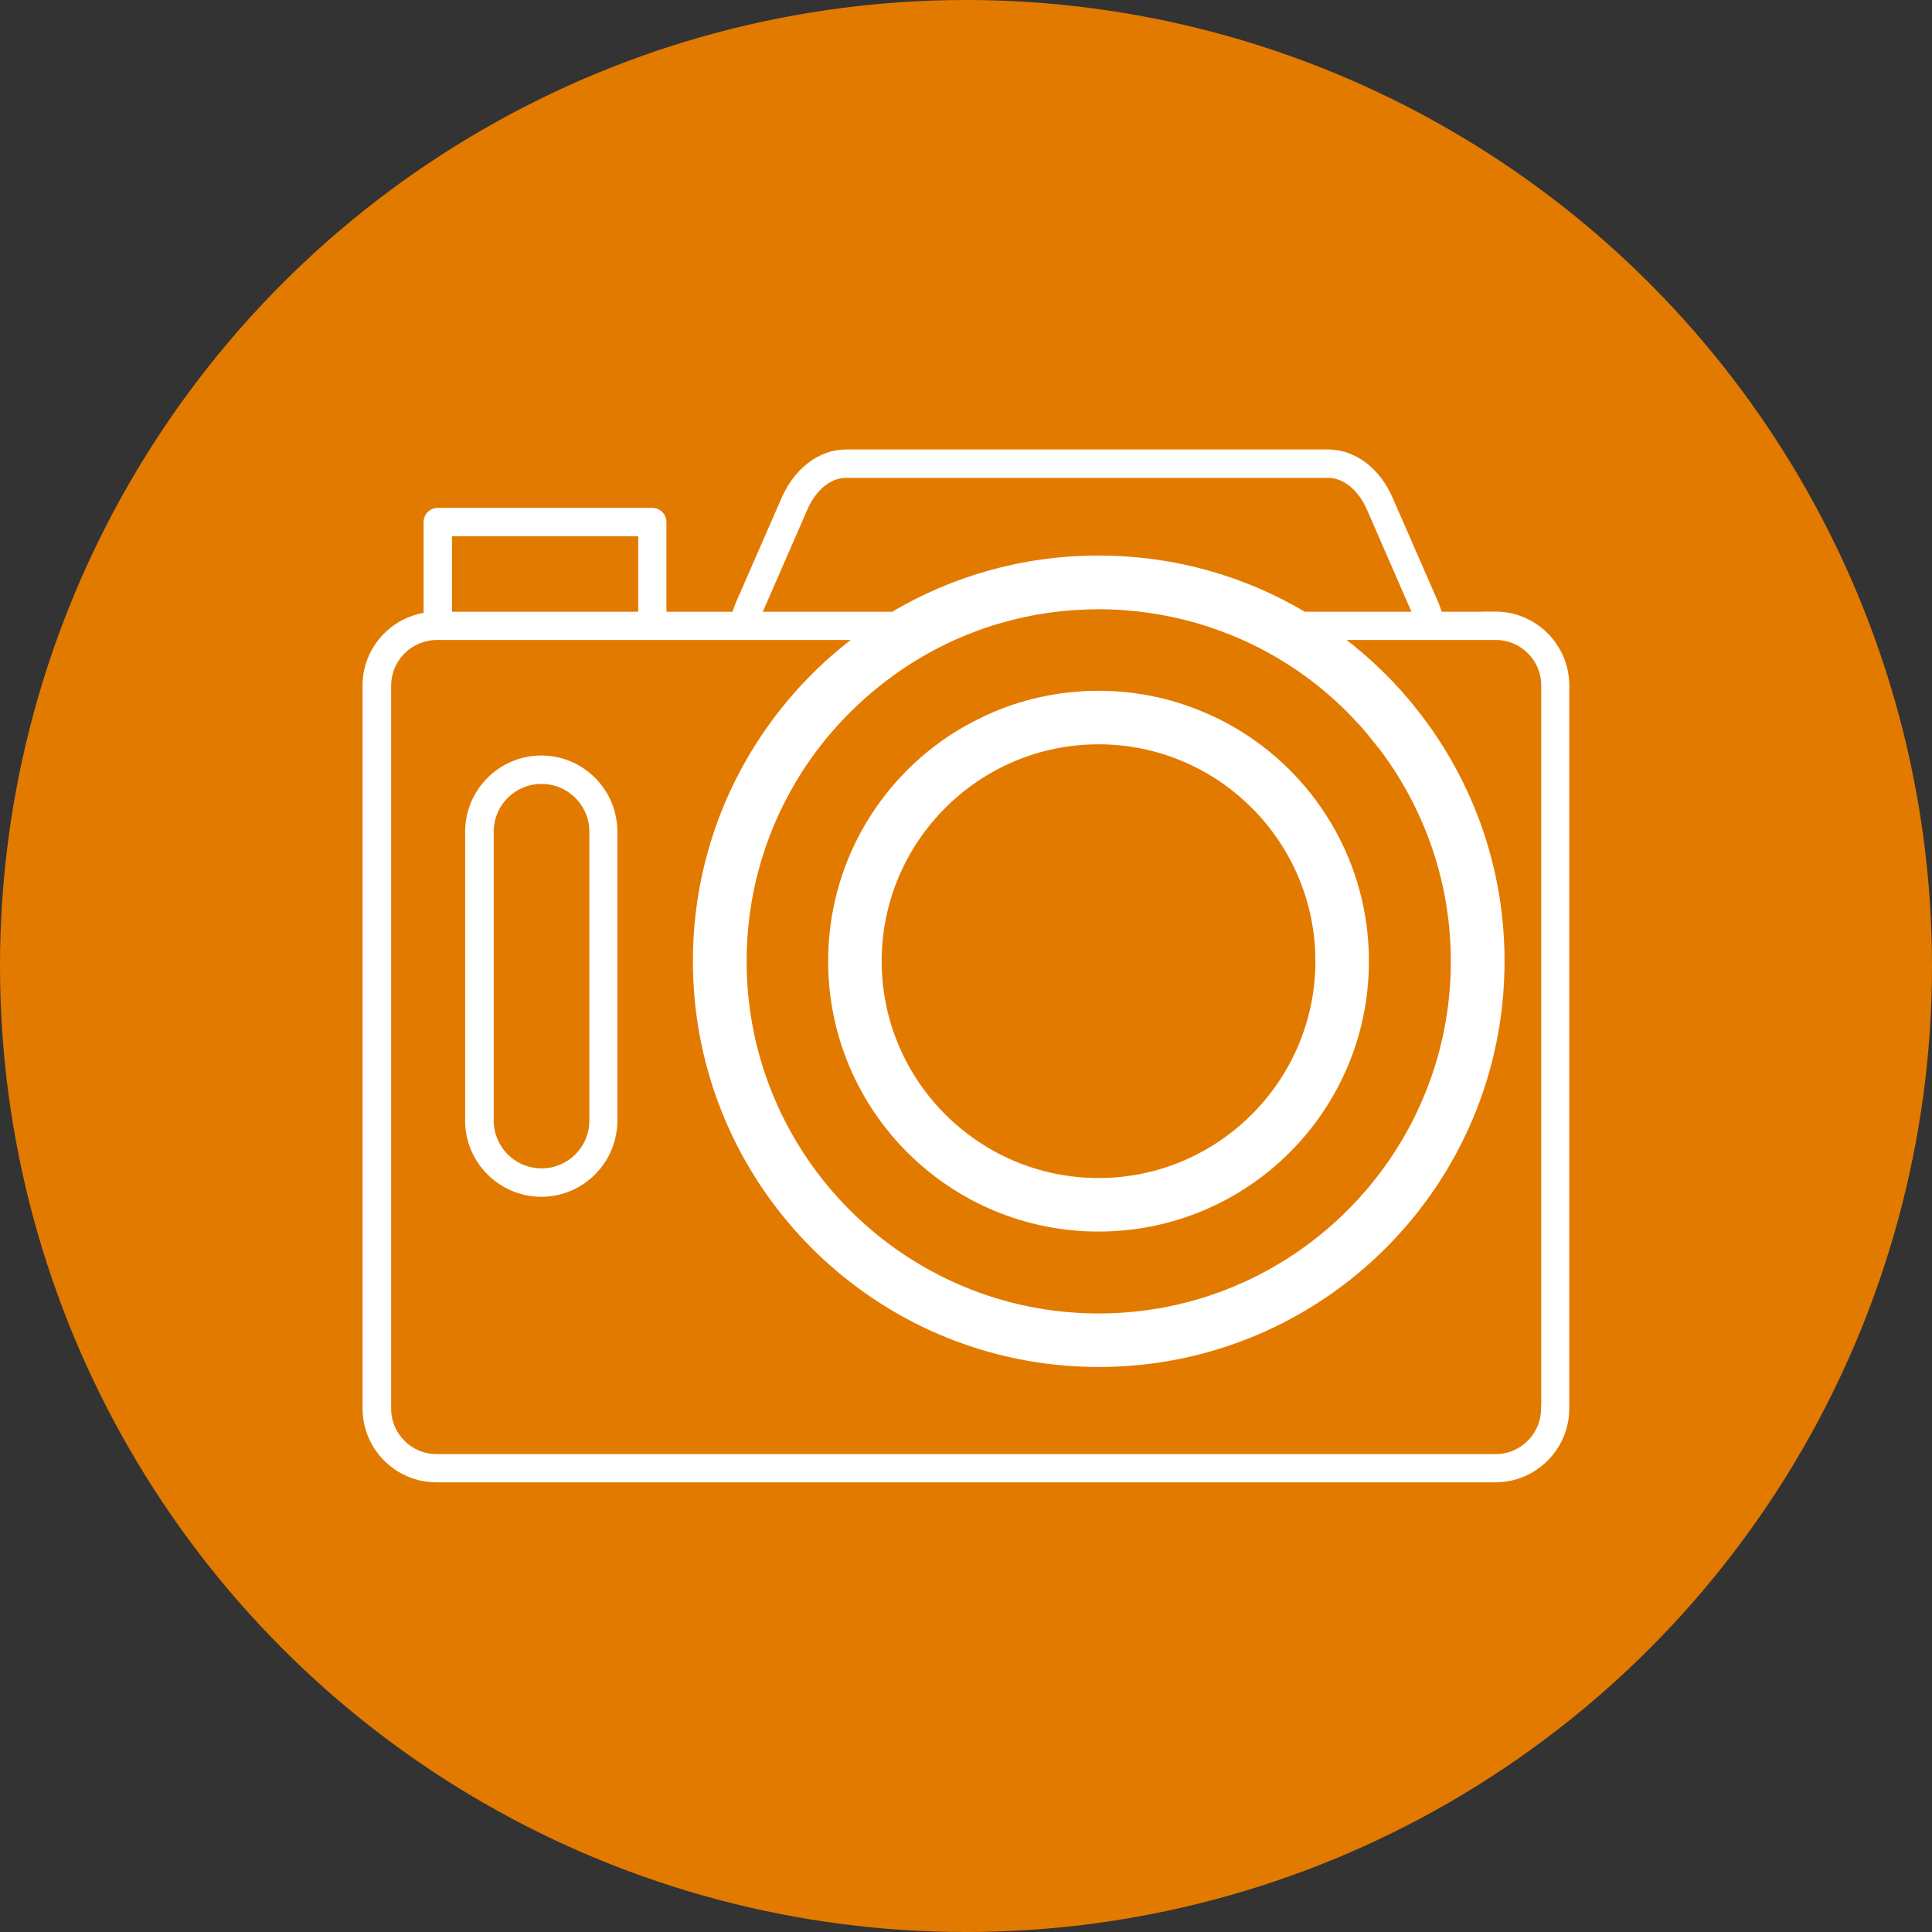 <svg xmlns="http://www.w3.org/2000/svg" id="Warstwa_1" viewBox="0 0 100 100"><rect x="0" y="0" width="100" height="100" fill="#333333" stroke="none"/><defs><style>      .st0 {        fill: #fff;        stroke: #fff;        stroke-miterlimit: 10;        stroke-width: .59px;      }      .st1 {        fill: #e37a00;      }    </style></defs><circle class="st1" cx="50" cy="50" r="50"></circle><g><path class="st0" d="M28.02,39.4c-2.01,0-3.65,1.64-3.65,3.65v14.95c0,2.01,1.64,3.65,3.65,3.65s3.64-1.64,3.64-3.65v-14.95c0-2.01-1.63-3.65-3.64-3.65ZM30.8,58c0,1.53-1.24,2.77-2.77,2.77s-2.77-1.24-2.77-2.77v-14.95c0-1.53,1.24-2.77,2.77-2.77s2.77,1.24,2.77,2.77v14.95Z"></path><path class="st0" d="M77.41,31.96h-3.01c-.07-.26-.16-.52-.27-.77l-2.32-5.31c-.62-1.43-1.8-2.32-3.06-2.32h-24.96c-1.26,0-2.43.89-3.06,2.32l-2.32,5.31c-.11.25-.2.5-.27.77h-3.94v-4.94c0-.24-.2-.44-.44-.44h-11.1c-.24,0-.44.19-.44.44v4.96c-1.77.18-3.16,1.69-3.16,3.5v37.42c0,1.94,1.58,3.53,3.53,3.53h54.81c1.94,0,3.53-1.58,3.53-3.53v-37.42c0-1.94-1.58-3.53-3.53-3.53ZM39.21,31.55l2.32-5.32c.49-1.11,1.35-1.79,2.26-1.79h24.96c.91,0,1.77.69,2.26,1.79l2.32,5.32c.06.13.11.27.15.41h-6.02c-3.1-1.85-6.72-2.91-10.6-2.91s-7.5,1.06-10.6,2.91h-7.21c.04-.14.1-.28.15-.41ZM71.29,38.15c2.56,3.18,4.1,7.22,4.1,11.61,0,10.21-8.31,18.52-18.52,18.52s-18.52-8.31-18.52-18.52c0-4.39,1.53-8.42,4.09-11.6.24-.3.49-.59.75-.87,1.71-1.87,3.8-3.4,6.14-4.45.77-.34,1.56-.64,2.38-.87,1.64-.48,3.37-.73,5.16-.73s3.52.26,5.16.73c.82.24,1.61.53,2.38.87,2.35,1.05,4.44,2.57,6.14,4.45.26.28.5.57.74.87ZM33.33,27.46v4.5h-10.23v-4.5h10.23ZM80.06,72.91c0,1.46-1.19,2.65-2.65,2.65H22.6c-1.46,0-2.65-1.19-2.65-2.65v-37.42c0-1.34,1-2.45,2.28-2.63.12-.02.24-.03.37-.03h22.33c-1.67,1.18-3.15,2.59-4.4,4.2-.18.23-.36.47-.53.71-2.42,3.39-3.84,7.53-3.84,12.01,0,11.44,9.27,20.71,20.71,20.71s20.71-9.27,20.71-20.71c0-4.75-1.6-9.12-4.29-12.61-.18-.23-.36-.46-.55-.69-1.15-1.37-2.47-2.58-3.93-3.62h8.61c1.46,0,2.65,1.19,2.65,2.65v37.42Z"></path><path class="st0" d="M64.15,38.15c-.52-.33-1.06-.62-1.62-.87-1.73-.79-3.65-1.23-5.67-1.23s-3.95.44-5.67,1.23c-.56.26-1.1.55-1.62.87-3.85,2.42-6.41,6.71-6.41,11.6,0,7.57,6.13,13.7,13.7,13.7s13.7-6.13,13.7-13.7c0-4.89-2.56-9.18-6.41-11.6ZM56.86,61.27c-6.35,0-11.52-5.17-11.52-11.52s5.17-11.52,11.52-11.52,11.52,5.17,11.52,11.52-5.17,11.52-11.52,11.52Z"></path></g></svg>